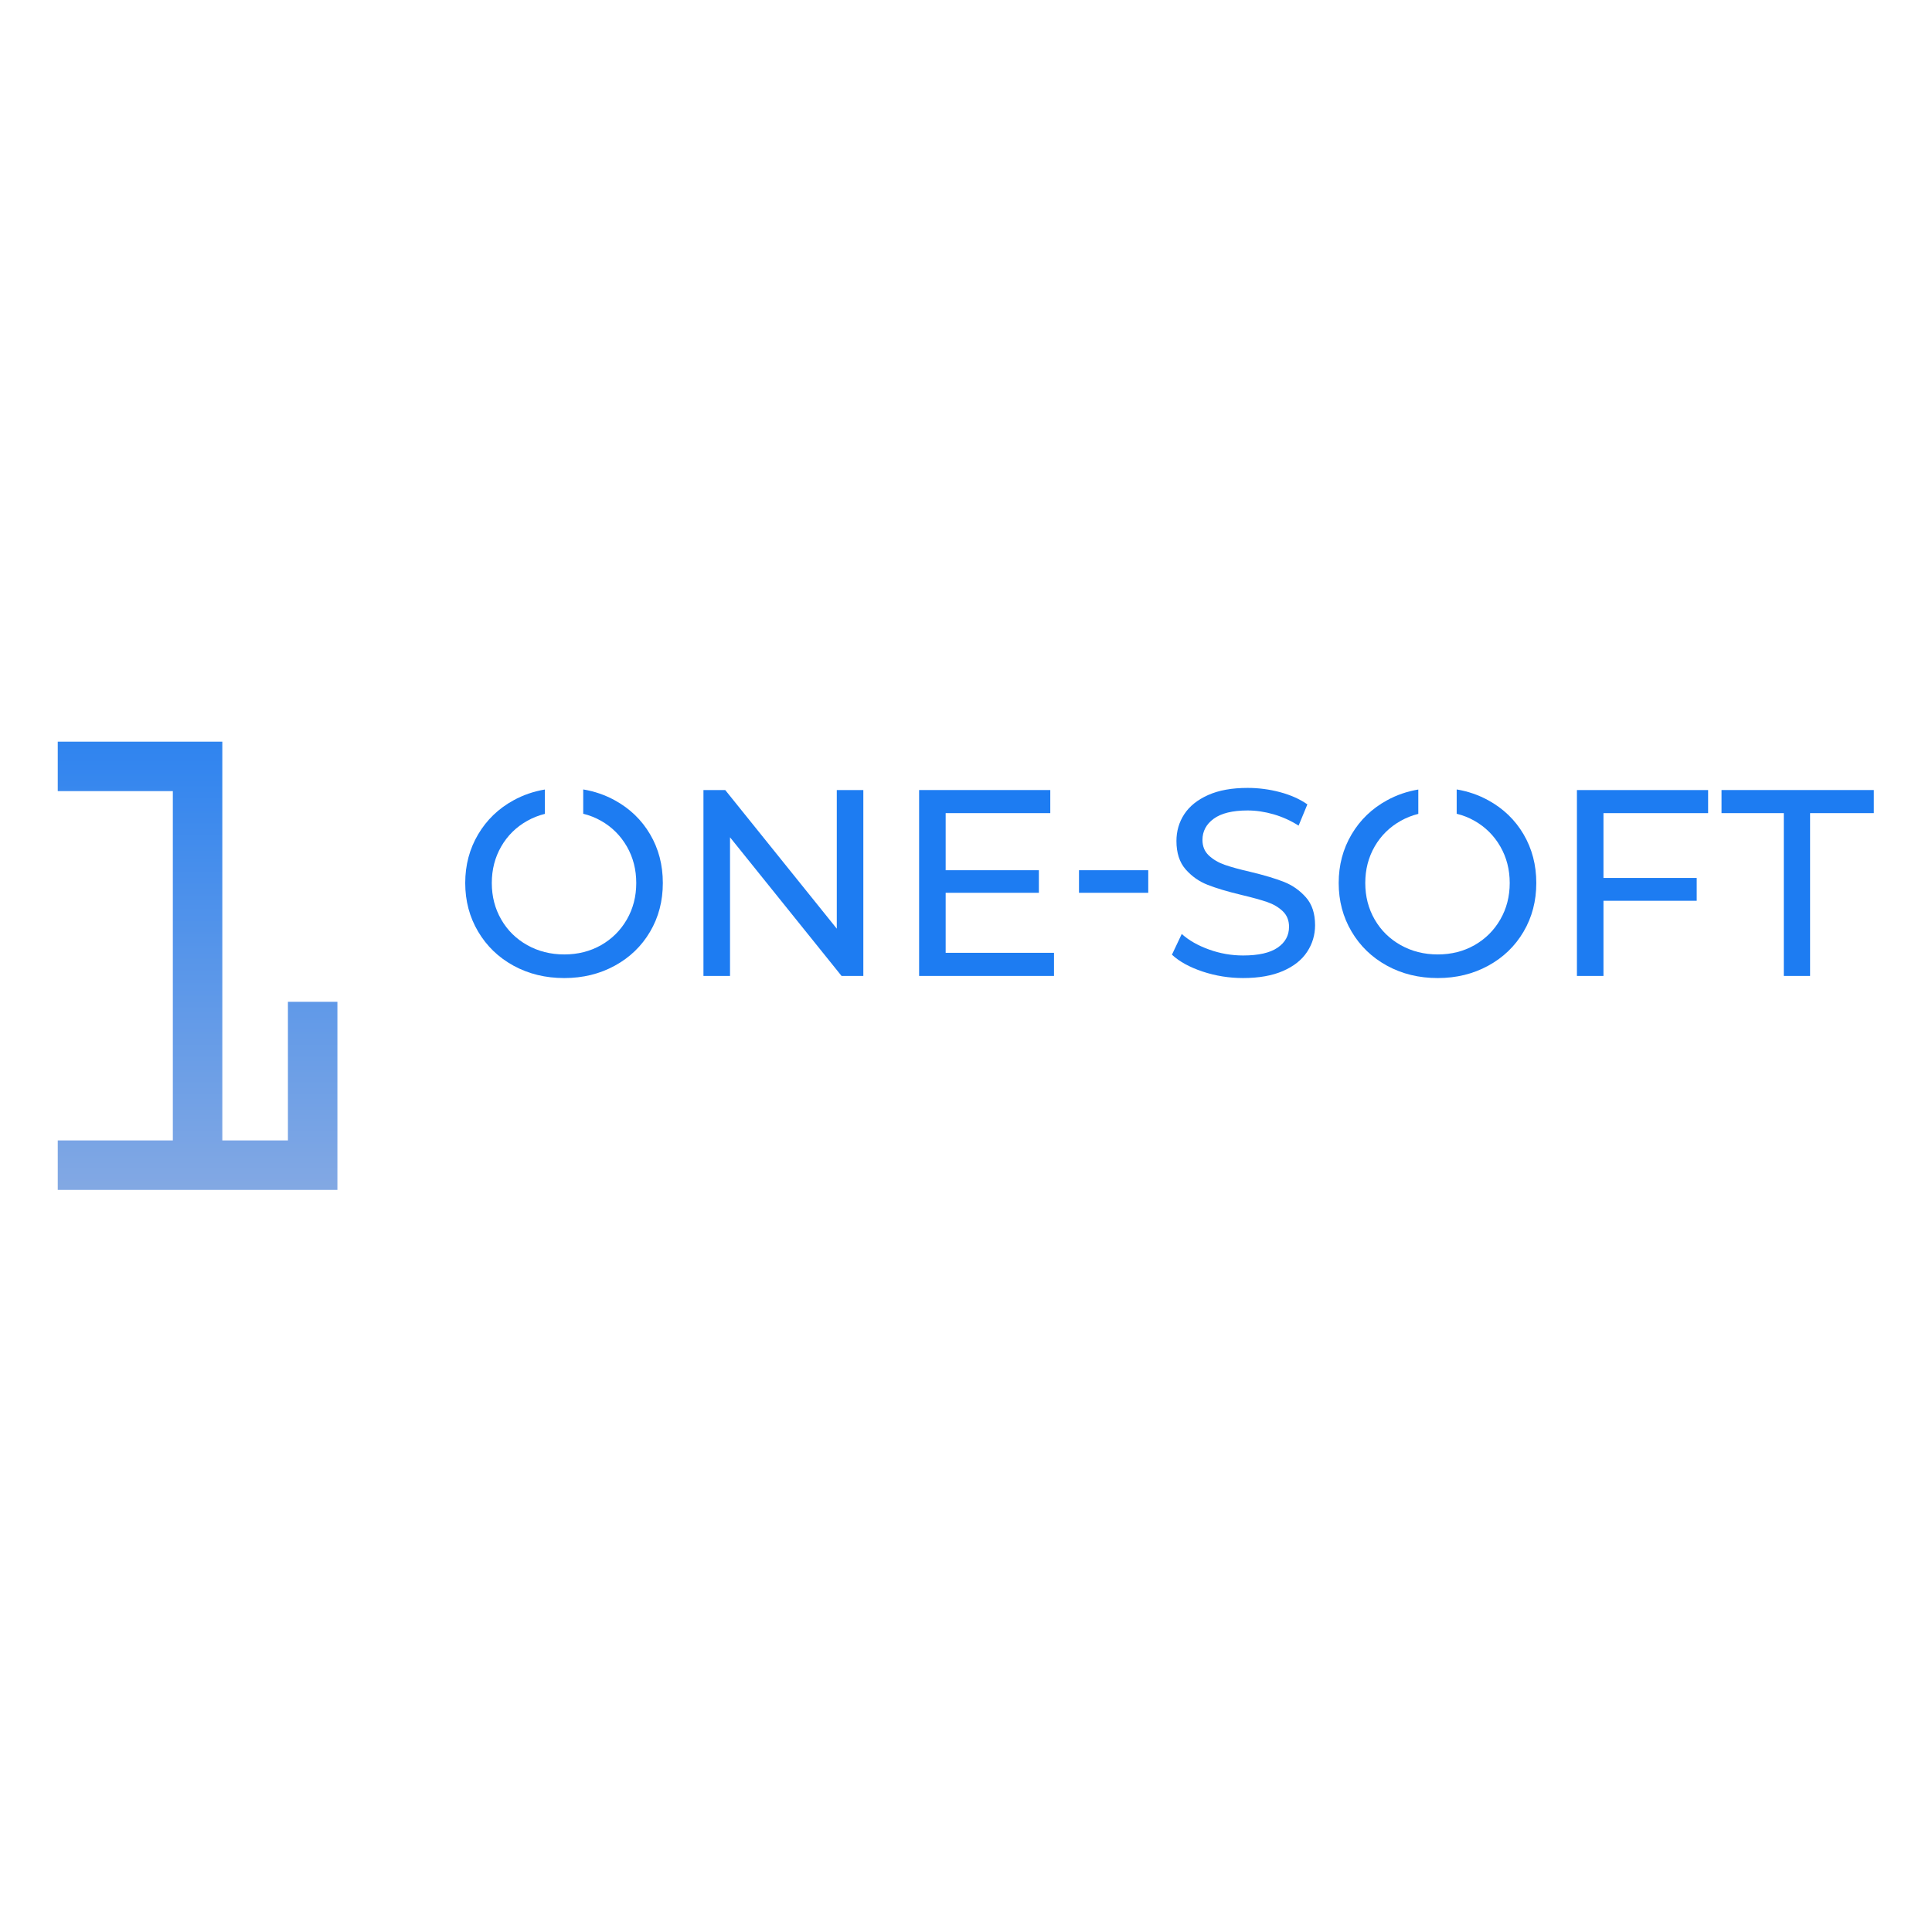 <?xml version="1.0" encoding="UTF-8"?> <!-- Generator: Adobe Illustrator 27.4.0, SVG Export Plug-In . SVG Version: 6.00 Build 0) --> <svg xmlns="http://www.w3.org/2000/svg" xmlns:xlink="http://www.w3.org/1999/xlink" id="Layer_1" x="0px" y="0px" viewBox="0 0 3000 3000" style="enable-background:new 0 0 3000 3000;" xml:space="preserve"> <style type="text/css"> .st0{fill:url(#SVGID_1_);} .st1{fill:#1D7CF2;} .st2{fill:none;} </style> <linearGradient id="SVGID_1_" gradientUnits="userSpaceOnUse" x1="306.796" y1="999.579" x2="306.796" y2="2379.235"> <stop offset="0" style="stop-color:#1D7CF2"></stop> <stop offset="1" style="stop-color:#C2C4DA"></stop> </linearGradient> <polygon class="st0" points="523.92,1555.58 523.92,1847.68 89.67,1847.68 89.67,1770.85 268.38,1770.85 268.38,1228.44 89.67,1228.44 89.67,1151.65 345.21,1151.65 345.21,1770.85 447.09,1770.85 447.09,1555.58 "></polygon> <g> <path class="st1" d="M1009.43,1295.42c-13.18-22.39-31.48-39.99-54.85-52.76c-15.15-8.31-31.48-13.92-48.96-16.82v37.74 c9.78,2.42,19.03,6.06,27.75,11.01c16.91,9.62,30.21,22.88,39.99,39.79c9.74,16.95,14.61,35.82,14.61,56.73 c0,20.88-4.87,39.79-14.61,56.69c-9.78,16.9-23.09,30.17-39.99,39.79c-16.95,9.62-35.98,14.45-57.14,14.45s-40.36-4.83-57.51-14.45 c-17.19-9.62-30.66-22.88-40.4-39.79c-9.78-16.9-14.65-35.82-14.65-56.69c0-20.92,4.87-39.79,14.65-56.73 c9.74-16.9,23.21-30.17,40.4-39.79c8.6-4.83,17.68-8.43,27.3-10.81v-37.82c-17.36,2.91-33.57,8.47-48.55,16.7 c-23.37,12.77-41.71,30.41-55.05,52.97c-13.34,22.55-20.02,47.69-20.02,75.48c0,27.75,6.67,52.93,20.02,75.44 c13.34,22.55,31.68,40.24,55.05,53.01c23.37,12.77,49.61,19.16,78.76,19.16c28.86,0,54.97-6.39,78.35-19.16 c23.37-12.77,41.67-30.37,54.85-52.8c13.22-22.39,19.81-47.6,19.81-75.64C1029.25,1343.06,1022.66,1317.85,1009.43,1295.42z"></path> <path class="st1" d="M1299.36,1226.77v215.27l-173.23-215.27h-33.81v288.66h41.26v-215.27l173.19,215.27h33.81v-288.66H1299.36z"></path> <path class="st1" d="M1468.42,1479.53v-93.2h144.74v-35.04h-144.74v-88.66h162.46v-35.86H1427.2v288.66h209.45v-35.9H1468.42z"></path> <path class="st1" d="M2027.81,1393.37c-9.5-10.72-20.84-18.71-34.02-23.95c-13.18-5.2-30.66-10.44-52.35-15.64 c-16.78-3.85-30.04-7.49-39.83-10.93c-9.74-3.44-17.93-8.27-24.52-14.45c-6.59-6.18-9.91-14.24-9.91-24.11 c0-13.47,5.85-24.48,17.52-32.99c11.71-8.51,29.23-12.81,52.6-12.81c13.18,0,26.65,2,40.4,5.98c13.75,4.01,26.65,9.86,38.76,17.56 l13.63-32.99c-11.83-8.27-25.99-14.57-42.49-18.99c-16.5-4.38-33.28-6.59-50.31-6.59c-24.48,0-44.94,3.72-61.44,11.13 c-16.5,7.41-28.82,17.31-36.92,29.68c-8.1,12.4-12.16,26.28-12.16,41.67c0,18.42,4.75,33.07,14.2,43.92 c9.5,10.85,20.92,18.91,34.26,24.11c13.3,5.24,30.82,10.48,52.56,15.68c17.32,4.13,30.74,7.86,40.2,11.13 c9.5,3.32,17.48,8.02,23.95,14.24c6.43,6.18,9.66,14.2,9.66,24.11c0,13.47-5.89,24.27-17.72,32.38 c-11.83,8.11-29.68,12.16-53.62,12.16c-18.13,0-35.78-3.07-52.97-9.29c-17.19-6.18-31.27-14.2-42.28-24.11l-15.23,32.17 c11.54,10.72,27.42,19.44,47.61,26.2c20.22,6.71,41.18,10.07,62.87,10.07c24.48,0,45.11-3.64,61.89-10.93 c16.74-7.25,29.27-17.15,37.49-29.68c8.27-12.53,12.4-26.32,12.4-41.42C2042.05,1418.5,2037.3,1404.09,2027.81,1393.37z"></path> <path class="st1" d="M2365.75,1295.42c-13.18-22.39-31.48-39.99-54.85-52.76c-15.15-8.31-31.48-13.92-48.96-16.82v37.78 c9.82,2.37,19.03,6.02,27.71,10.97c16.9,9.62,30.25,22.88,39.99,39.79c9.78,16.95,14.65,35.82,14.65,56.73 c0,20.88-4.87,39.79-14.65,56.69c-9.74,16.9-23.09,30.17-39.99,39.79c-16.91,9.62-35.94,14.45-57.1,14.45 c-21.16,0-40.36-4.83-57.51-14.45c-17.19-9.62-30.66-22.88-40.44-39.79c-9.74-16.9-14.61-35.82-14.61-56.69 c0-20.92,4.87-39.79,14.61-56.73c9.78-16.9,23.25-30.17,40.44-39.79c8.6-4.83,17.68-8.43,27.3-10.81v-37.82 c-17.4,2.91-33.56,8.47-48.55,16.7c-23.37,12.77-41.75,30.41-55.06,52.97c-13.34,22.55-20.02,47.69-20.02,75.48 c0,27.75,6.67,52.93,20.02,75.44c13.3,22.55,31.68,40.24,55.06,53.01c23.33,12.77,49.61,19.16,78.76,19.16 c28.86,0,54.97-6.39,78.35-19.16c23.37-12.77,41.67-30.37,54.85-52.8c13.18-22.39,19.81-47.6,19.81-75.64 C2385.56,1343.06,2378.93,1317.85,2365.75,1295.42z"></path> <path class="st1" d="M2652.36,1262.63v-35.86h-203.72v288.66h41.22v-116.7h144.78v-35.49h-144.78v-100.61H2652.36z"></path> <polygon class="st1" points="2909.67,1226.77 2909.67,1262.63 2810.69,1262.63 2810.69,1515.43 2769.88,1515.43 2769.88,1262.63 2673.16,1262.63 2673.16,1226.77 "></polygon> </g> <rect x="1675.46" y="1351.29" class="st1" width="107.54" height="35.04"></rect> <line class="st2" x1="2681.79" y1="1262.63" x2="2681.79" y2="1226.77"></line> </svg> 